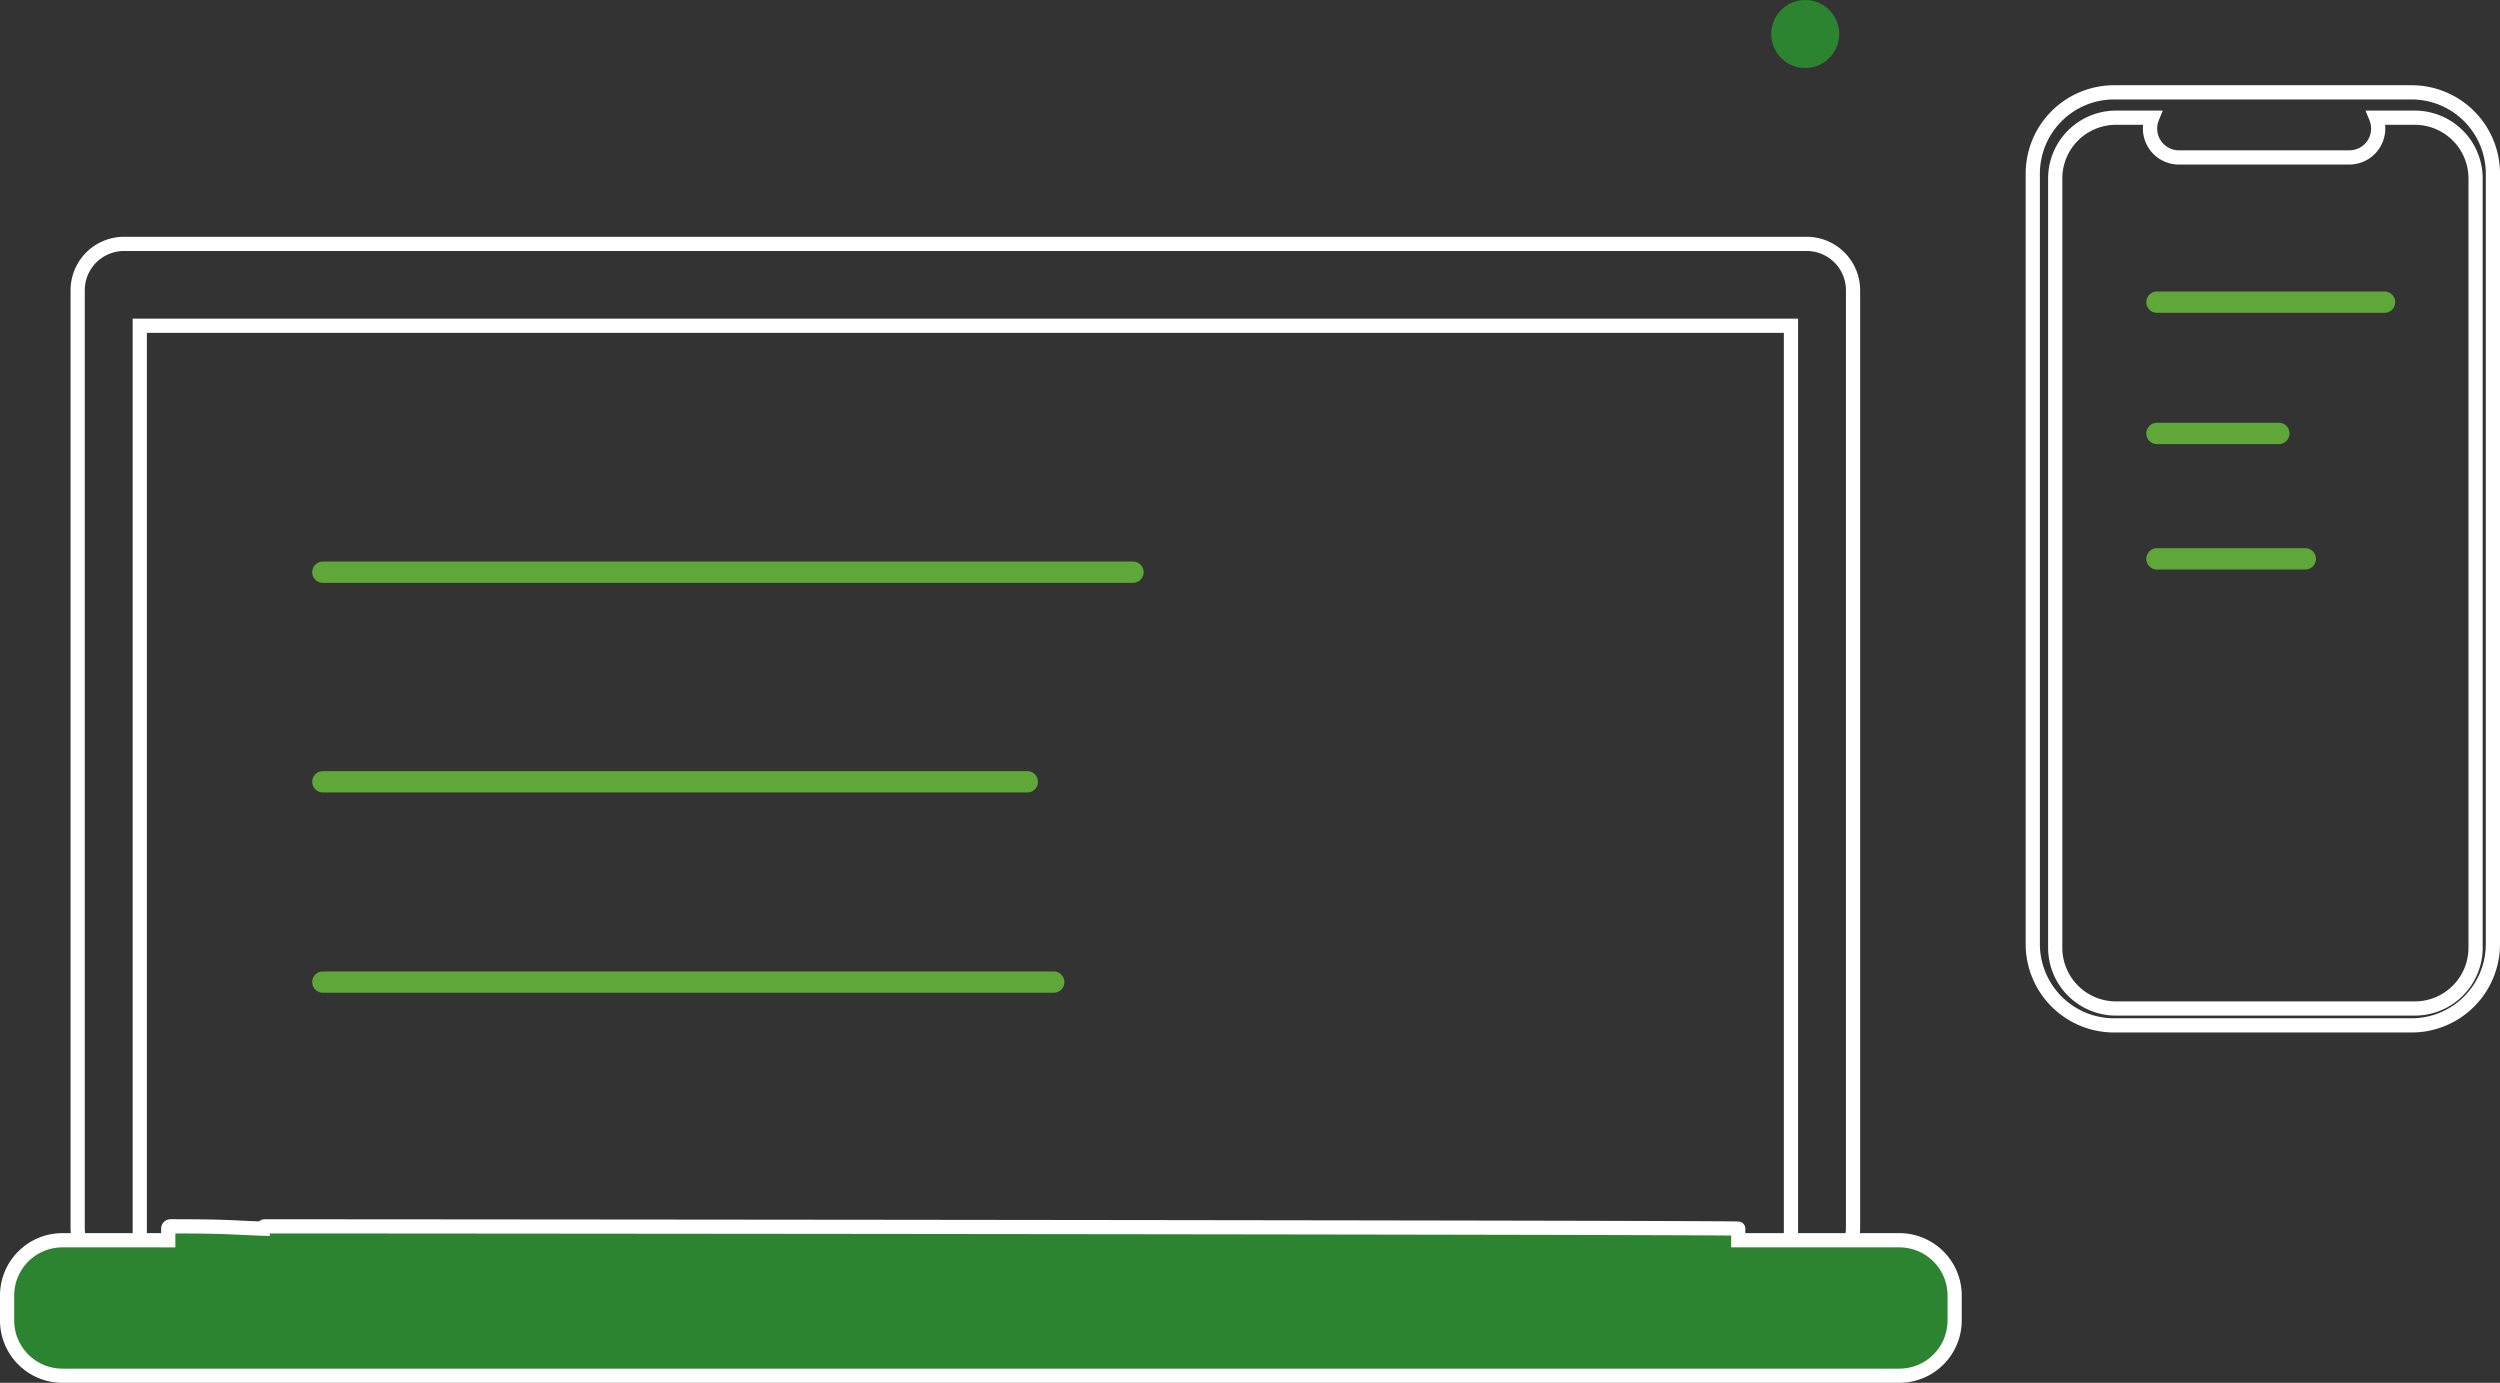 <svg xmlns="http://www.w3.org/2000/svg" width="351.984" height="194.694" viewBox="0 0 351.984 194.694">
  <rect x="0" y="0" width="351.984" height="194.694" fill="#333333" stroke="none"/>
  <g id="ico-info1" transform="translate(-538.508 -1470.581)">
    <g id="Raggruppa_280" data-name="Raggruppa 280" transform="translate(539.508 1470.581)">
      <ellipse id="Ellisse_24" data-name="Ellisse 24" cx="4.788" cy="4.788" rx="4.788" ry="4.788" transform="translate(248.378)" fill="#2c8430"/>
      <g id="Raggruppa_276" data-name="Raggruppa 276" transform="translate(0 34.339)">
        <g id="Raggruppa_275" data-name="Raggruppa 275" transform="translate(0)">
          <path id="Tracciato_251" data-name="Tracciato 251" d="M63.747,138.63H300.666a7.53,7.53,0,0,1,7.521,7.521V278.157a7.53,7.53,0,0,1-7.521,7.521H63.747a7.53,7.53,0,0,1-7.521-7.521V146.151A7.53,7.53,0,0,1,63.747,138.63ZM300.666,283.679a5.527,5.527,0,0,0,5.521-5.521V146.151a5.527,5.527,0,0,0-5.521-5.521H63.747a5.527,5.527,0,0,0-5.521,5.521V278.157a5.527,5.527,0,0,0,5.521,5.521Z" transform="translate(-47.291 -139.63)" fill="#fff"/>
          <path id="Rettangolo_102" data-name="Rettangolo 102" d="M-1-1H233.476V132.14H-1ZM231.476,1H1V130.14H231.476Z" transform="translate(18.678 11.524)" fill="#fff"/>
          <path id="Tracciato_254" data-name="Tracciato 254" d="M296.838,516.633H274.15V515c0-.179-199.476-.324-207.434-.324a.324.324,0,0,0-.324.324c-4.862-.179-5.007-.324-12.965-.324A.324.324,0,0,0,53.1,515v1.635H38.193a7.779,7.779,0,0,0-7.779,7.779v3.517a7.779,7.779,0,0,0,7.779,7.779H296.838a7.779,7.779,0,0,0,7.779-7.779v-3.517a7.779,7.779,0,0,0-7.779-7.779Z" transform="translate(-30.415 -376.353)" fill="#2c8430"/>
          <path id="Tracciato_254_-_Contorno" data-name="Tracciato 254 - Contorno" d="M53.427,513.674c5.843,0,7.533.08,9.871.19.731.035,1.545.073,2.575.113a1.318,1.318,0,0,1,.843-.3c3.685,0,55.08.035,106.7.095,29.282.034,52.646.068,69.441.1,9.873.02,17.513.041,22.708.061,2.787.011,4.922.022,6.348.032.738.005,1.3.011,1.677.017l.442.009.137.005a1.01,1.01,0,0,1,.979,1v.635h21.688a8.789,8.789,0,0,1,8.779,8.779v3.517a8.789,8.789,0,0,1-8.779,8.779H38.193a8.789,8.789,0,0,1-8.779-8.779v-3.517a8.789,8.789,0,0,1,8.779-8.779H52.1V515A1.326,1.326,0,0,1,53.427,513.674Zm219.723,2.3c-14.433-.163-191.2-.3-205.758-.3v.361L66.355,516c-1.312-.048-2.289-.094-3.151-.135-2.219-.1-3.846-.182-9.1-.188v1.958H38.193a6.786,6.786,0,0,0-6.779,6.779v3.517a6.787,6.787,0,0,0,6.779,6.779H296.838a6.786,6.786,0,0,0,6.779-6.779v-3.517a6.787,6.787,0,0,0-6.779-6.779H273.15Z" transform="translate(-30.415 -376.353)" fill="#fff"/>
        </g>
      </g>
      <path id="Linea_11" data-name="Linea 11" d="M114.057,1.5H0A1.5,1.5,0,0,1-1.5,0,1.5,1.5,0,0,1,0-1.5H114.057a1.5,1.5,0,0,1,1.5,1.5A1.5,1.5,0,0,1,114.057,1.5Z" transform="translate(44.46 80.563)" fill="#5fa738"/>
      <path id="Linea_12" data-name="Linea 12" d="M99.175,1.5H0A1.5,1.5,0,0,1-1.5,0,1.5,1.5,0,0,1,0-1.5H99.175a1.5,1.5,0,0,1,1.5,1.5A1.5,1.5,0,0,1,99.175,1.5Z" transform="translate(44.46 110.074)" fill="#5fa738"/>
      <path id="Linea_13" data-name="Linea 13" d="M102.9,1.5H0A1.5,1.5,0,0,1-1.5,0,1.5,1.5,0,0,1,0-1.5H102.9A1.5,1.5,0,0,1,104.4,0,1.5,1.5,0,0,1,102.9,1.5Z" transform="translate(44.46 138.274)" fill="#5fa738"/>
    </g>
    <g id="Raggruppa_279" data-name="Raggruppa 279" transform="translate(824.71 1483.581)">
      <g id="Raggruppa_277" data-name="Raggruppa 277" transform="translate(0 0)">
        <path id="Tracciato_259" data-name="Tracciato 259" d="M883.171,250.811h41.893a12.444,12.444,0,0,1,12.444,12.444V371.735a12.445,12.445,0,0,1-12.445,12.444H883.171a12.444,12.444,0,0,1-12.444-12.444V263.256a12.444,12.444,0,0,1,12.444-12.444Zm41.893,131.368a10.456,10.456,0,0,0,10.445-10.444V263.256a10.456,10.456,0,0,0-10.444-10.444H883.171a10.456,10.456,0,0,0-10.444,10.444V371.735a10.456,10.456,0,0,0,10.444,10.444Z" transform="translate(-871.726 -251.811)" fill="#fff"/>
        <path id="Tracciato_260" data-name="Tracciato 260" d="M925.82,262.582h6.956a9.557,9.557,0,0,1,9.545,9.544V380.448A9.558,9.558,0,0,1,932.775,390H890.681a9.557,9.557,0,0,1-9.545-9.547V272.127a9.557,9.557,0,0,1,9.544-9.545h6.6l-.562,1.377a3.06,3.06,0,0,0,2.834,4.215h24a3.06,3.06,0,0,0,2.834-4.215ZM890.681,388h42.094a7.556,7.556,0,0,0,7.547-7.548V272.127a7.555,7.555,0,0,0-7.545-7.545h-4.2a5.061,5.061,0,0,1-5.033,5.593h-24a5.061,5.061,0,0,1-5.033-5.593H890.68a7.555,7.555,0,0,0-7.544,7.545V380.449A7.555,7.555,0,0,0,890.681,388Z" transform="translate(-878.977 -260.01)" fill="#fff"/>
      </g>
      <g id="Raggruppa_278" data-name="Raggruppa 278" transform="translate(17.486 29.544)">
        <path id="Linea_14" data-name="Linea 14" d="M32.044,1.5H0A1.5,1.5,0,0,1-1.5,0,1.5,1.5,0,0,1,0-1.5H32.044a1.5,1.5,0,0,1,1.5,1.5A1.5,1.5,0,0,1,32.044,1.5Z" fill="#5fa738"/>
        <path id="Linea_15" data-name="Linea 15" d="M17.162,1.5H0A1.5,1.5,0,0,1-1.5,0,1.5,1.5,0,0,1,0-1.5H17.162a1.5,1.5,0,0,1,1.5,1.5A1.5,1.5,0,0,1,17.162,1.5Z" transform="translate(0 18.48)" fill="#5fa738"/>
        <path id="Linea_16" data-name="Linea 16" d="M20.882,1.5H0A1.5,1.5,0,0,1-1.5,0,1.5,1.5,0,0,1,0-1.5H20.882a1.5,1.5,0,0,1,1.5,1.5A1.5,1.5,0,0,1,20.882,1.5Z" transform="translate(0 36.139)" fill="#5fa738"/>
      </g>
    </g>
  </g>
</svg>
